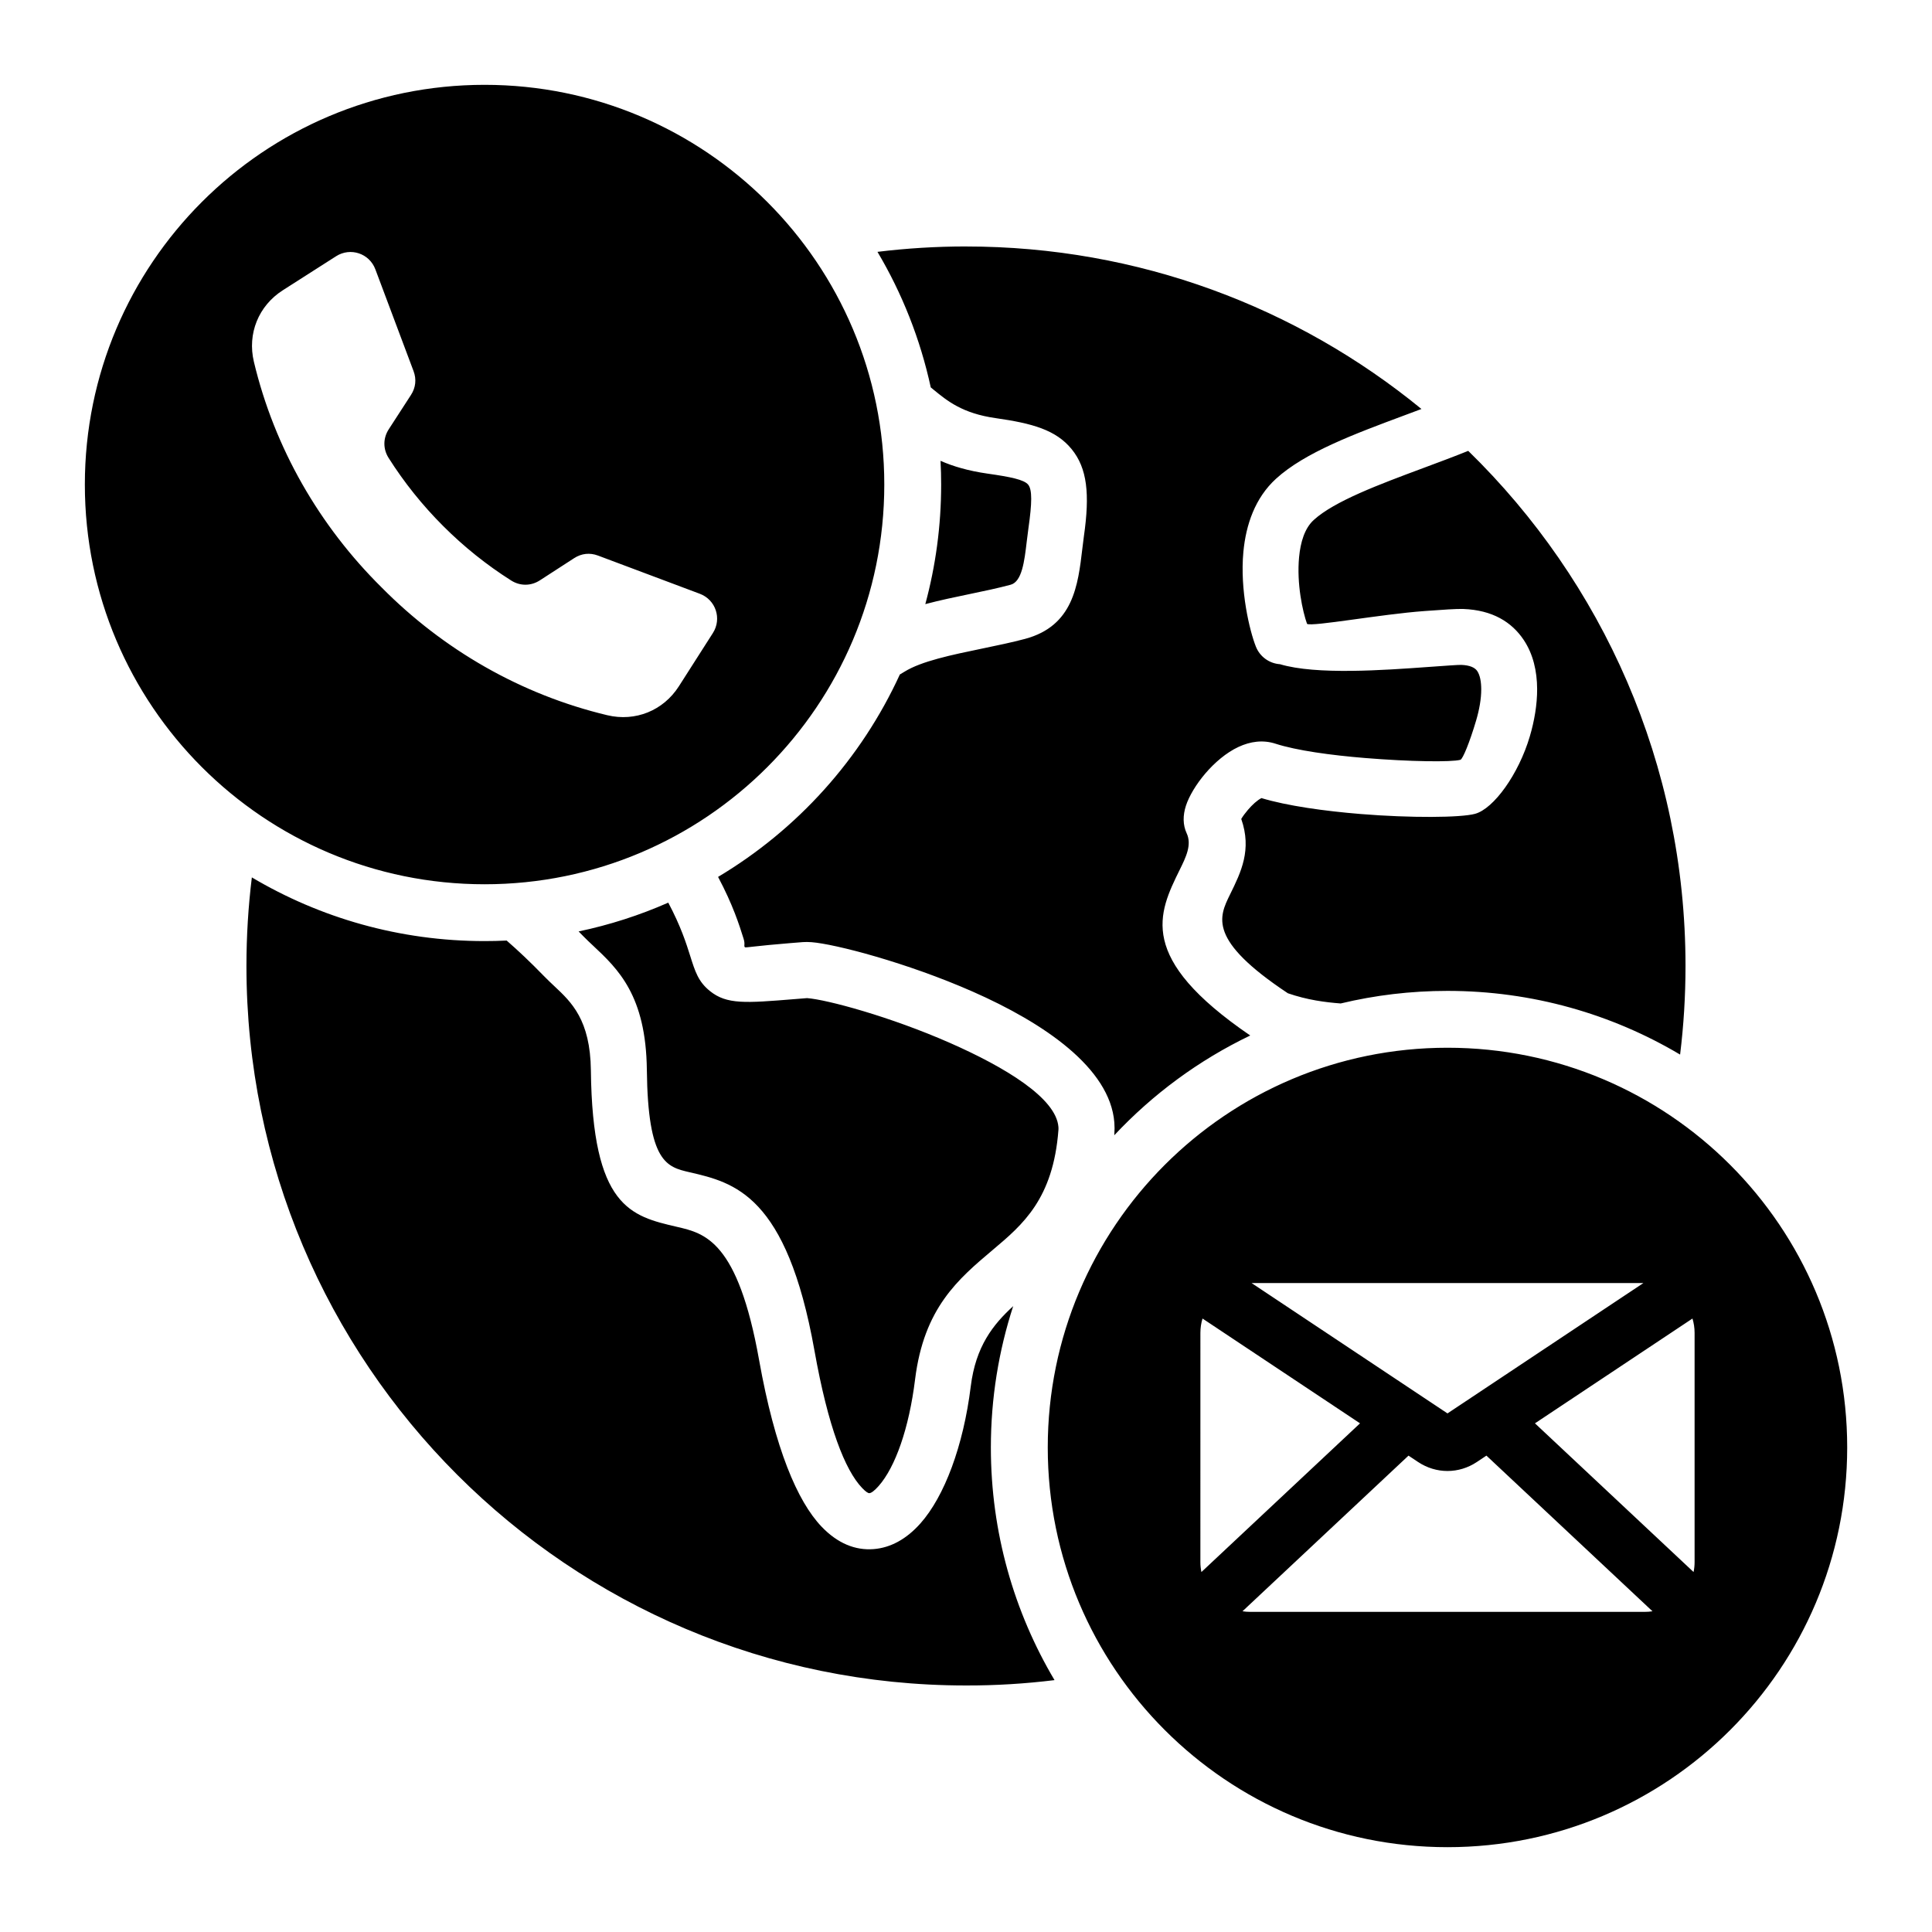 <?xml version="1.0" encoding="UTF-8"?>
<!-- Uploaded to: SVG Repo, www.svgrepo.com, Generator: SVG Repo Mixer Tools -->
<svg fill="#000000" width="800px" height="800px" version="1.1" viewBox="144 144 512 512" xmlns="http://www.w3.org/2000/svg">
 <path d="m400 209.32c45.801 0 87.824 16.152 120.7 43.066-1.539 0.578-3.09 1.16-4.648 1.738-13.062 4.863-26.277 9.781-33.906 16.758-5.543 5.07-7.957 12.16-8.637 19.359-0.961 10.18 1.68 21.023 3.312 25.121 1.086 2.738 3.625 4.473 6.383 4.66 9.598 2.883 27.551 1.578 39.352 0.73 4.512-0.324 7.973-0.578 8.703-0.547 2.293 0.09 3.609 0.715 4.227 1.633 0.734 1.102 1.043 2.809 1.055 4.797 0.012 2.582-0.52 5.484-1.355 8.312-1.66 5.621-3.527 10.238-4.168 10.41-2.363 0.645-13.383 0.5-25.25-0.473-9.055-0.738-18.199-1.996-23.746-3.793-3.328-1.082-6.664-0.609-9.809 0.852-3.242 1.508-6.344 4.176-8.766 7.008-2.426 2.828-4.352 6.055-5.164 8.57-0.836 2.578-0.836 5.09 0.195 7.309 1.418 3.051-0.195 6.324-1.82 9.629-5.699 11.582-11.492 23.371 18.668 43.961-13.625 6.535-25.824 15.543-36.039 26.445l0.027-0.332c0.078-1.035 0.074-2.051-0.004-3.055-1.148-14.48-18.688-26.375-37.523-34.68-17.465-7.699-36.562-12.641-42.734-13.109-0.852-0.062-1.617-0.066-2.277-0.02l-3.406 0.273c-8.766 0.707-11.77 1.238-11.93 1.105-0.445-0.355 0.125-0.656-0.387-2.289-1.148-3.664-2.809-8.922-6.758-16.367 21.012-12.531 37.91-31.25 48.172-53.641 0.41-0.242 0.812-0.484 1.203-0.723 4.496-2.809 12.559-4.477 20.43-6.109 4.098-0.852 8.156-1.691 11.566-2.609 12.758-3.434 14.016-14.145 15.176-24.008 0.137-1.156 0.27-2.293 0.398-3.18 1.605-11.211 0.891-18.031-3.258-23.105-4.156-5.082-10.395-6.824-20.137-8.207-8.781-1.25-12.801-4.543-16.473-7.559l-0.715-0.586c-2.785-12.852-7.609-24.945-14.121-35.918 7.688-0.941 15.52-1.43 23.465-1.43zm23.461 379.93c-10.715-18.059-16.871-39.133-16.871-61.652 0-13.074 2.082-25.656 5.918-37.457-5.348 4.891-9.941 10.68-11.246 21.254-1.961 15.855-6.996 29.191-13.336 36.32-3.609 4.059-7.809 6.465-12.434 6.816-4.816 0.367-9.508-1.484-13.797-5.984-6.367-6.68-12.328-20.605-16.52-44.09-5.637-31.586-14.352-33.613-21.746-35.324-12.266-2.844-22.434-5.199-22.84-41.477-0.148-13.371-5.164-18.074-9.609-22.246-0.977-0.918-1.93-1.816-2.953-2.867-3.484-3.59-6.723-6.641-9.758-9.285-1.941 0.094-3.898 0.141-5.867 0.141-22.52 0-43.602-6.16-61.66-16.879-0.945 7.688-1.434 15.523-1.434 23.469 0 105.31 85.371 190.68 190.68 190.68 7.957 0.02 15.785-0.473 23.473-1.418zm109.64-325.77c-3.832 1.547-7.848 3.039-11.875 4.539-11.734 4.367-23.609 8.789-29.086 13.797-2.394 2.188-3.496 5.879-3.867 9.828-0.672 7.078 0.945 14.418 2.109 17.691 1.387 0.793 19.59-2.566 31.125-3.402 4.84-0.352 8.543-0.621 10.328-0.547 7.68 0.301 12.785 3.438 15.969 8.203 2.492 3.731 3.531 8.25 3.555 12.992 0.016 4.156-0.738 8.5-1.938 12.559-2.961 10.027-9.555 19.172-14.516 20.531-3.746 1.027-17.055 1.133-30.301 0.051-9.594-0.781-19.508-2.164-26.305-4.219-1.133 0.57-2.426 1.762-3.578 3.106-0.746 0.871-1.359 1.711-1.777 2.414 2.856 8.172-0.043 14.066-2.969 20.016-2.945 5.984-5.934 12.07 15.324 26.184 5.164 1.785 9.871 2.387 14 2.703 9.078-2.18 18.547-3.332 28.293-3.332 22.52 0 43.602 6.16 61.652 16.879 0.945-7.688 1.434-15.523 1.434-23.469 0.004-53.527-22.059-101.89-57.578-136.52zm-139.85 2.641c0.109 2.082 0.164 4.184 0.164 6.293 0 10.965-1.465 21.586-4.199 31.684 3.852-1.027 7.91-1.867 11.922-2.703 3.609-0.75 7.184-1.492 10.695-2.434 3.012-0.809 3.656-6.289 4.25-11.336 0.137-1.148 0.27-2.281 0.457-3.586 0.965-6.754 1.027-10.27-0.062-11.598-1.082-1.324-4.672-2.059-10.715-2.918-5.191-0.742-9.211-1.945-12.512-3.402zm-72.152 117.09c-7.547 3.32-15.504 5.898-23.762 7.629 0.441 0.445 0.887 0.902 1.34 1.363 0.707 0.73 1.59 1.559 2.488 2.398 6.598 6.191 14.039 13.172 14.258 32.941 0.273 24.551 5.285 25.715 11.332 27.117 11.805 2.734 25.719 5.961 33.082 47.242 3.625 20.34 8.113 31.688 12.621 36.414 0.938 0.98 1.574 1.418 1.938 1.391 0.555-0.043 1.395-0.707 2.434-1.875 4.43-4.981 8.078-15.336 9.672-28.238 2.348-18.977 11.383-26.59 20.652-34.406 7.867-6.629 15.953-13.445 17.344-31.746 0.02-0.25 0.016-0.516-0.004-0.789-0.609-7.66-14.102-15.812-28.688-22.242-15.961-7.031-32.684-11.5-37.855-11.891-0.047-0.004-0.016-0.012 0-0.016v0.004l-3.418 0.273c-12.992 1.055-17.926 1.453-22.395-2.144-3.082-2.481-3.922-5.148-5.269-9.441-0.992-3.141-2.41-7.648-5.769-13.984zm36.852 25.301c0.012-0.004 0.016-0.004 0 0zm-85.535-242.03c-58.504 0-105.93 47.426-105.93 105.93s47.426 105.93 105.93 105.93 105.93-47.426 105.93-105.93c0-58.5-47.426-105.93-105.93-105.93zm-10.98 116.91c-5.473-5.465-10.324-11.516-14.449-18.031-1.508-2.383-1.492-5.242 0.043-7.609l5.883-9.086c1.254-1.941 1.496-4.152 0.684-6.312l-10.125-26.98c-1.586-4.227-6.602-5.898-10.406-3.469-4.707 3.008-9.414 6.016-14.121 9.02-6.445 4.121-9.438 11.52-7.66 18.961 5.465 22.898 17.383 43.508 33.855 59.801 16.297 16.473 36.902 28.391 59.801 33.855 7.441 1.773 14.84-1.219 18.961-7.66 3.008-4.707 6.016-9.414 9.02-14.121 2.43-3.805 0.754-8.82-3.469-10.406l-26.98-10.125c-2.164-0.812-4.375-0.57-6.312 0.684l-9.086 5.883c-2.367 1.531-5.227 1.547-7.609 0.043-6.512-4.121-12.562-8.973-18.027-14.445zm266.16 138.27c-58.504 0-105.93 47.426-105.93 105.93 0 58.504 47.426 105.93 105.93 105.93s105.93-47.426 105.93-105.93c0.004-58.504-47.426-105.93-105.93-105.93zm-51.914 62.363h103.83l-51.914 34.543zm116.84 9.402c0.363 1.207 0.562 2.481 0.562 3.801v60.73c0 0.906-0.094 1.793-0.27 2.648l-42.035-39.406zm-10.598 77.578c-0.668 0.105-1.348 0.156-2.047 0.156h-104.56c-0.699 0-1.379-0.051-2.047-0.156l44-41.25 2.519 1.68c2.398 1.594 5.098 2.394 7.805 2.394 2.707 0 5.406-0.797 7.805-2.394l2.519-1.68zm-119.54-10.395c-0.172-0.855-0.27-1.742-0.27-2.648l0.004-60.734c0-1.324 0.195-2.598 0.562-3.801l41.742 27.773z" fill-rule="evenodd"/>
</svg>